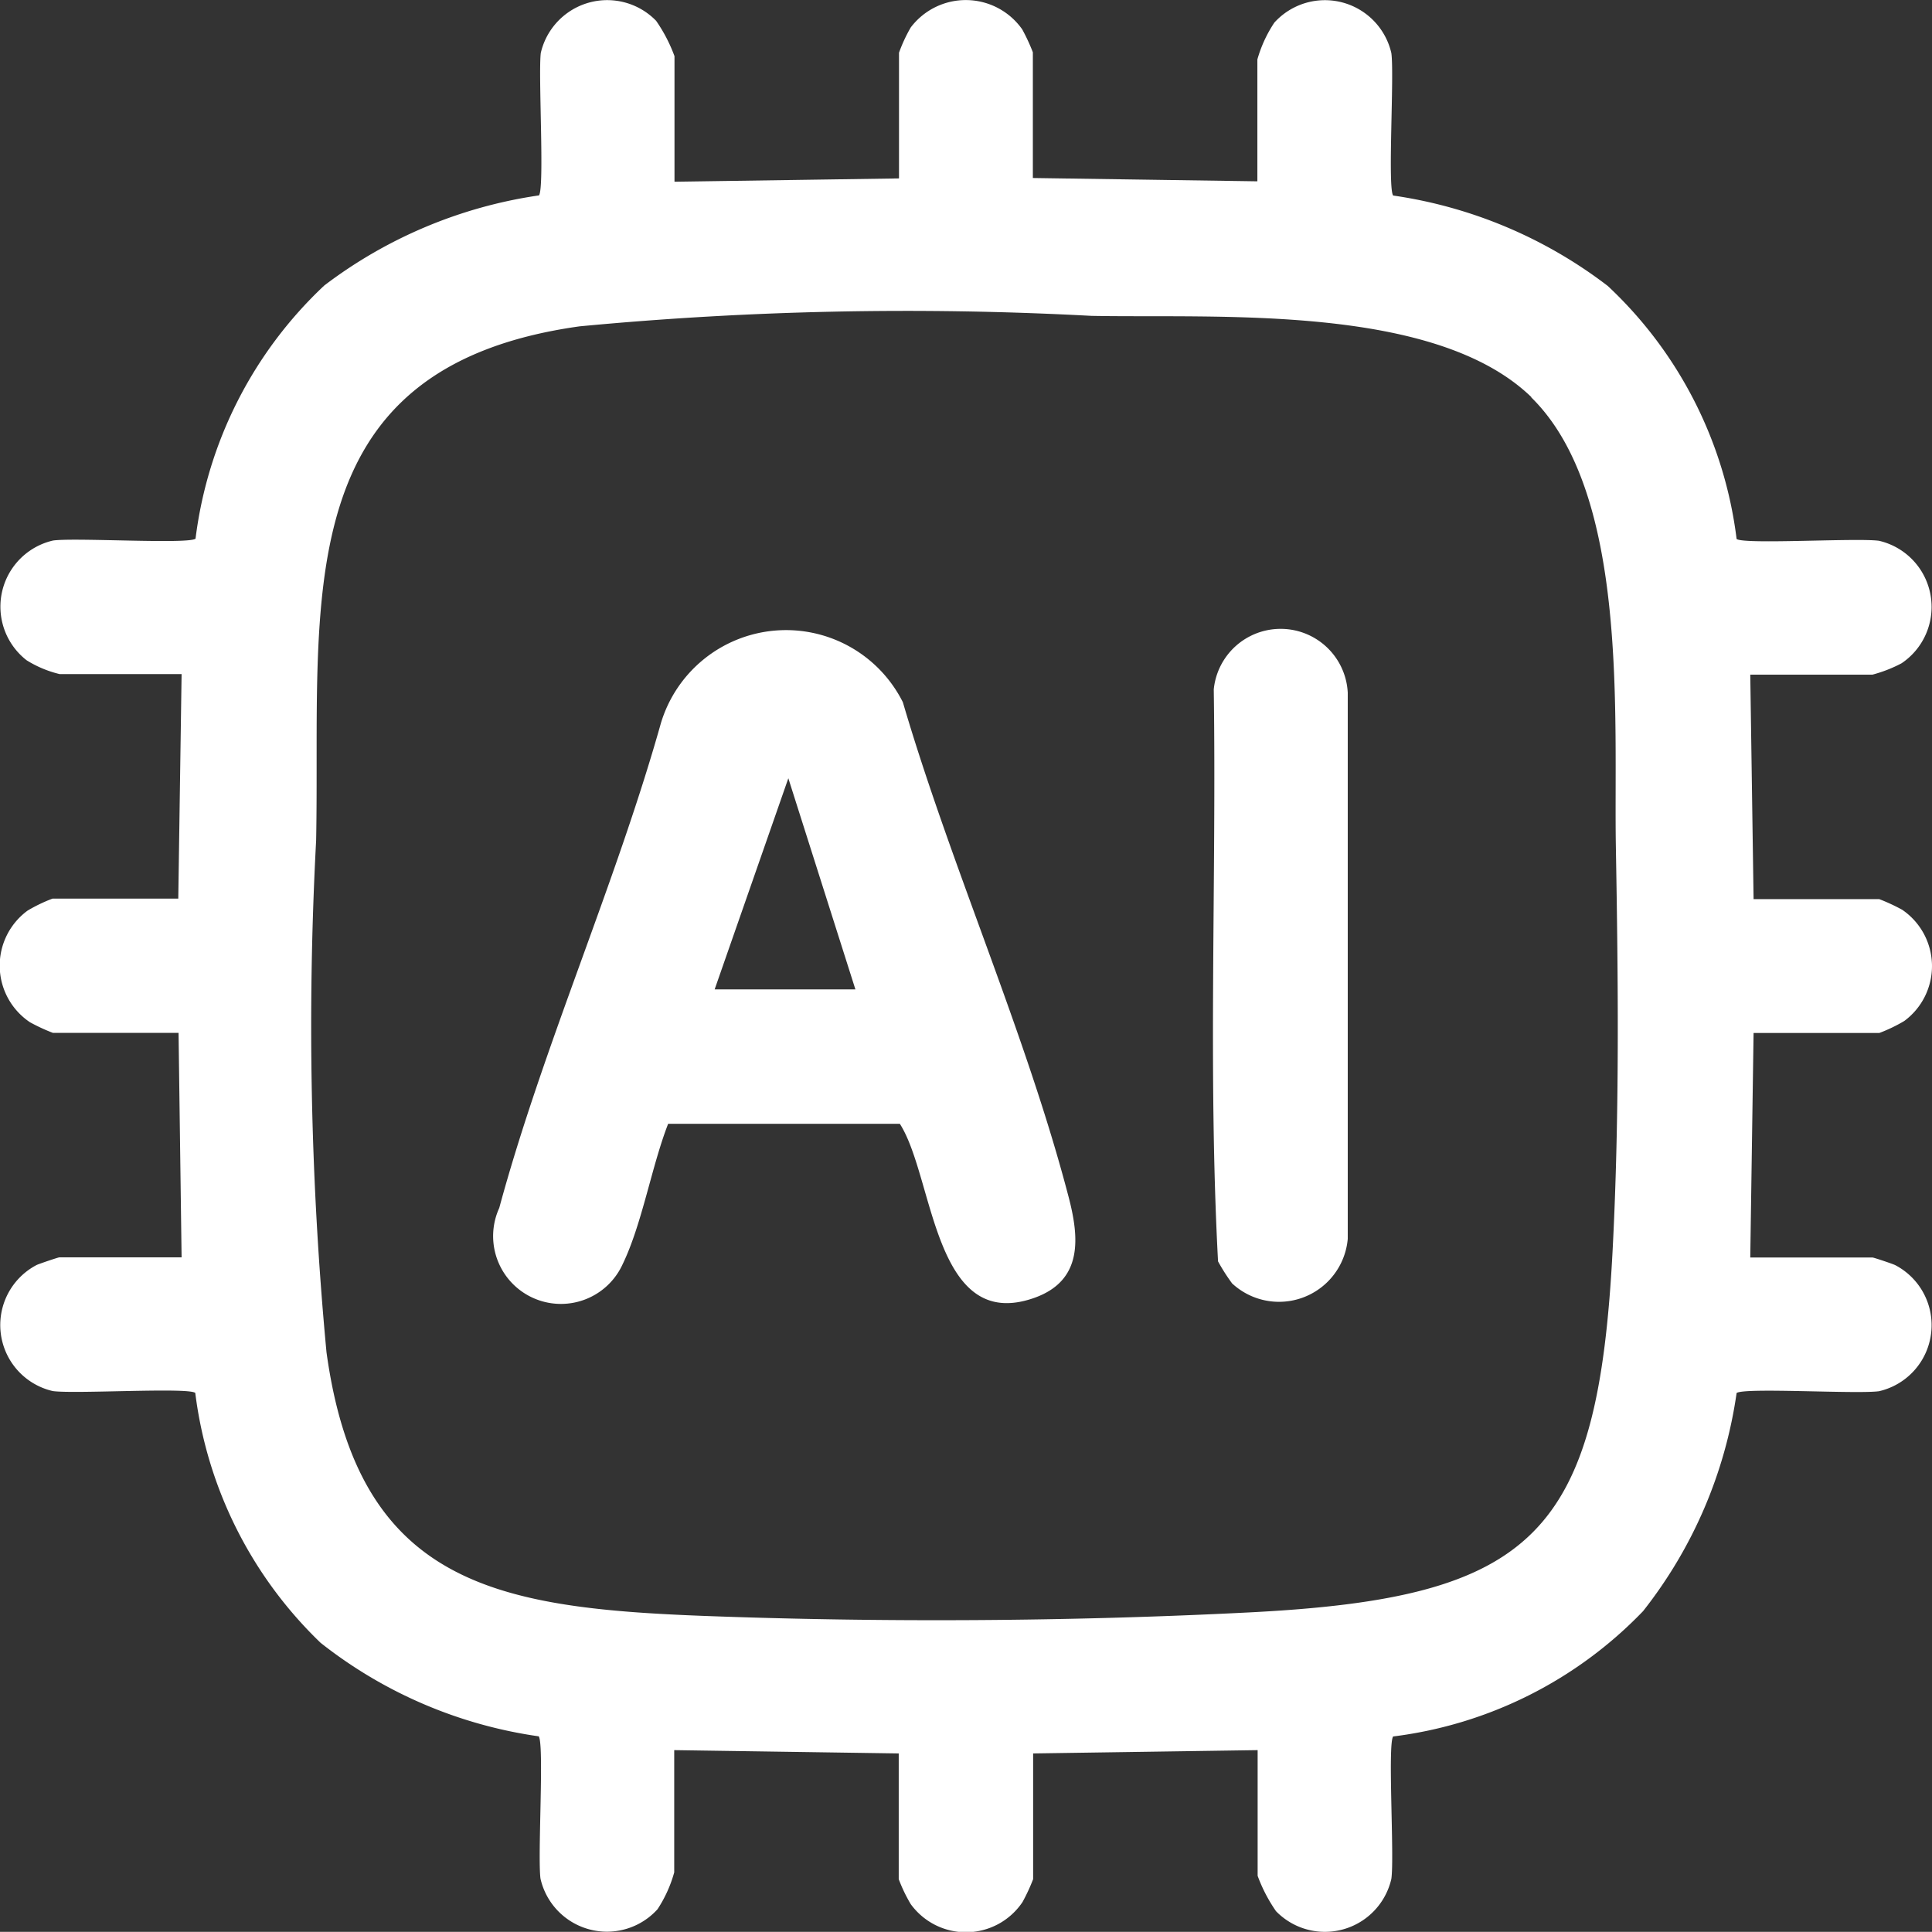 <svg id="Group_6530" data-name="Group 6530" xmlns="http://www.w3.org/2000/svg" xmlns:xlink="http://www.w3.org/1999/xlink" width="14.001" height="14" viewBox="0 0 14.001 14">
  <rect x="0" y="0" width="14.001" height="14" fill="#333333" stroke="none"/>
  <defs>
    <clipPath id="clip-path">
      <rect id="Rectangle_4503" data-name="Rectangle 4503" width="14.001" height="14" fill="#fff"/>
    </clipPath>
  </defs>
  <g id="Group_6529" data-name="Group 6529" clip-path="url(#clip-path)">
    <path id="Path_3337" data-name="Path 3337" d="M4.888,1.318l1.627-.024V.383A1.129,1.129,0,0,1,6.6.2a.5.5,0,0,1,.808.014,1.371,1.371,0,0,1,.077.166v.911l1.627.024V.432A.944.944,0,0,1,9.235.165a.494.494,0,0,1,.848.221c.022.162-.028.975.013,1.032a3.343,3.343,0,0,1,1.555.655,3.017,3.017,0,0,1,.934,1.834c.056.041.87-.009,1.032.013a.492.492,0,0,1,.163.888,1,1,0,0,1-.21.082h-.886l.024,1.627h.911a1.368,1.368,0,0,1,.166.077A.494.494,0,0,1,13.8,7.4a1.13,1.13,0,0,1-.181.087h-.911l-.024,1.627h.886c.009,0,.143.045.164.055a.491.491,0,0,1-.117.914c-.162.022-.975-.028-1.032.013a3.306,3.306,0,0,1-.678,1.581,3.031,3.031,0,0,1-1.811.908c-.041.057.01.869-.013,1.032a.494.494,0,0,1-.836.234,1.132,1.132,0,0,1-.133-.256v-.911l-1.627.024v.911a1.368,1.368,0,0,1-.077.166A.494.494,0,0,1,6.6,13.8a1.13,1.13,0,0,1-.087-.181v-.911l-1.627-.024v.886a.944.944,0,0,1-.121.267.494.494,0,0,1-.848-.221c-.022-.162.028-.975-.013-1.032a3.3,3.3,0,0,1-1.581-.678,3.035,3.035,0,0,1-.908-1.811c-.056-.041-.87.009-1.032-.013a.491.491,0,0,1-.117-.914c.02-.009.155-.055.164-.055h.886L1.294,7.486H.383a1.366,1.366,0,0,1-.166-.077A.494.494,0,0,1,.2,6.6a1.131,1.131,0,0,1,.181-.087h.911l.024-1.627H.432a.806.806,0,0,1-.239-.1.492.492,0,0,1,.192-.868c.162-.022.975.028,1.032-.013A3.028,3.028,0,0,1,2.35,2.07a3.372,3.372,0,0,1,1.556-.653C3.947,1.36,3.9.547,3.919.385A.494.494,0,0,1,4.755.152a1.133,1.133,0,0,1,.133.256ZM11.1,2.881C10.4,2.2,8.822,2.308,7.91,2.29A25.09,25.09,0,0,0,4.2,2.366c-2.144.3-1.876,2-1.909,3.725A25.269,25.269,0,0,0,2.366,9.8c.23,1.675,1.217,1.853,2.727,1.911,1.3.049,2.667.041,3.959-.025,2.072-.105,2.529-.562,2.635-2.635.05-.974.04-1.943.023-2.913-.016-.933.1-2.561-.615-3.259" transform="translate(0 -0.001)" fill="#fff"/>
    <path id="Path_3338" data-name="Path 3338" d="M148.916,191.309c-.12.308-.189.727-.33,1.018a.491.491,0,0,1-.894-.408c.317-1.169.842-2.342,1.172-3.515a.947.947,0,0,1,1.753-.15c.348,1.186.889,2.392,1.2,3.581.079.3.106.609-.246.735-.733.261-.726-.872-.976-1.261Zm1.357-.974-.486-1.53-.534,1.53Z" transform="translate(-144.074 -183.165)" fill="#fff"/>
    <path id="Path_3339" data-name="Path 3339" d="M361.72,192.433a1.378,1.378,0,0,1-.1-.157c-.073-1.374-.011-2.765-.031-4.145a.487.487,0,0,1,.971.024v3.958a.5.5,0,0,1-.841.32" transform="translate(-352.793 -183.135)" fill="#fff"/>
  </g>
</svg>
